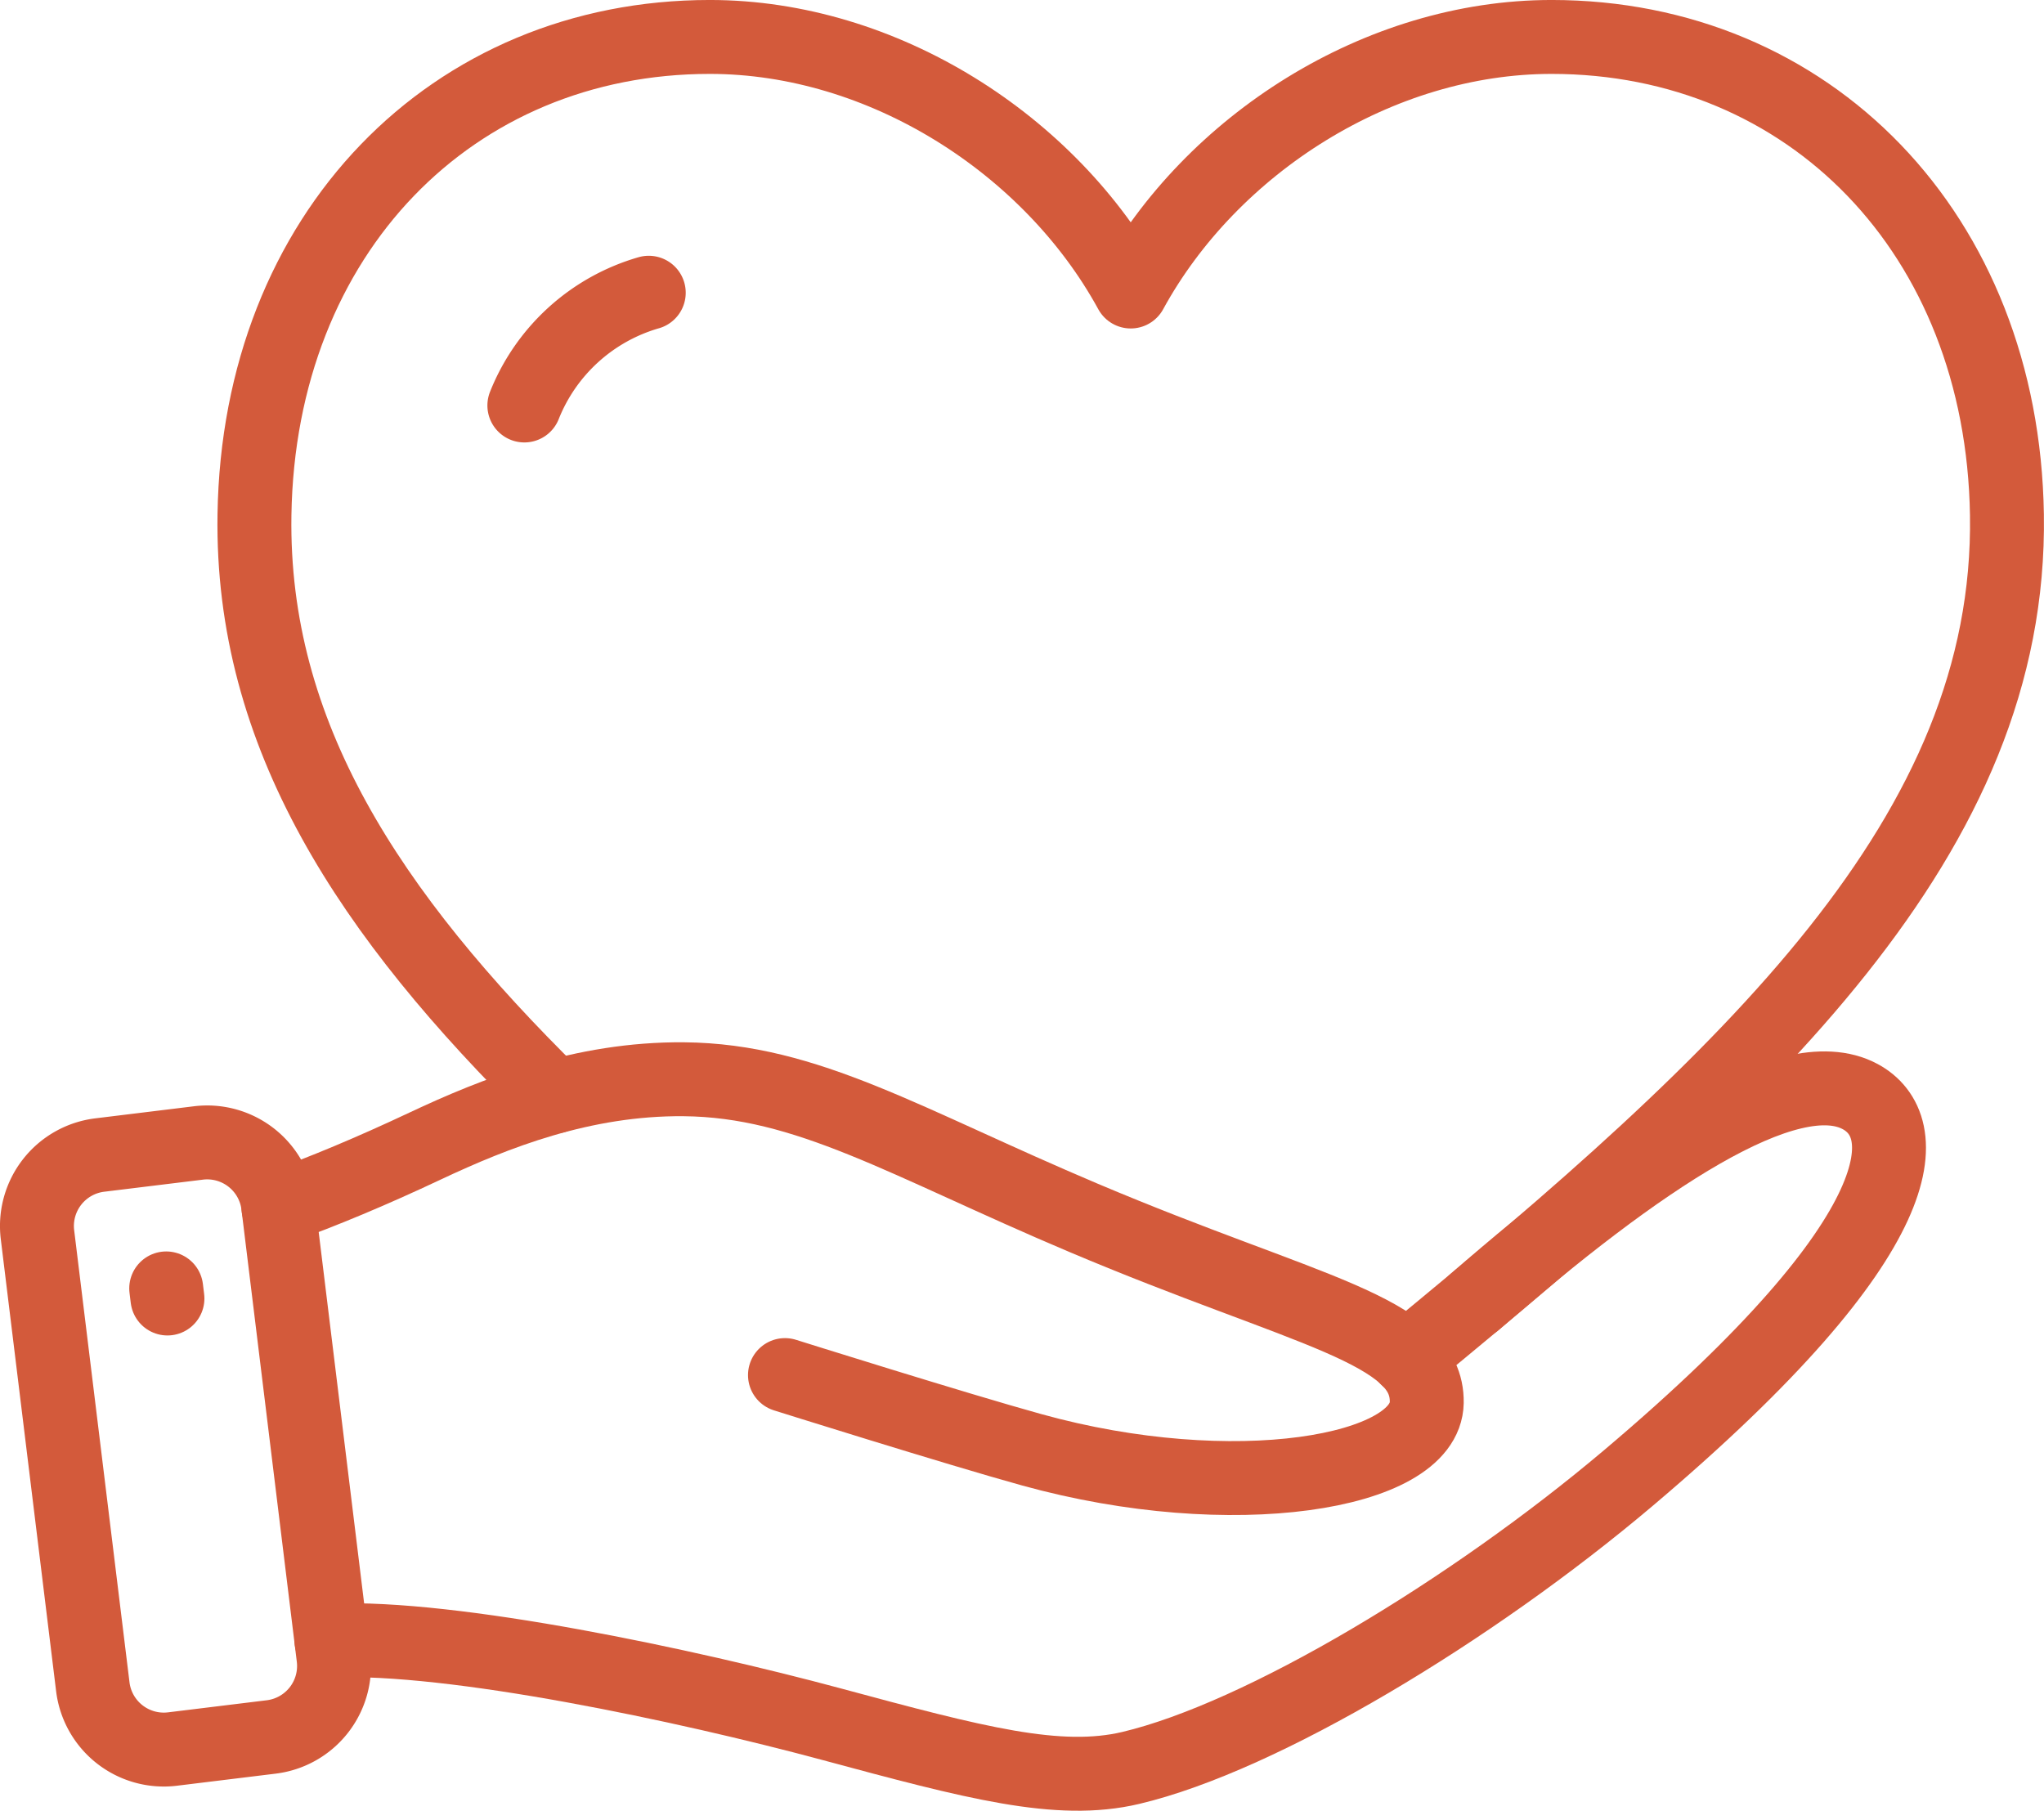 <?xml version="1.0" encoding="UTF-8"?>
<svg xmlns="http://www.w3.org/2000/svg" xmlns:xlink="http://www.w3.org/1999/xlink" id="Group_1980" data-name="Group 1980" width="110.607" height="97.981" viewBox="0 0 110.607 97.981">
  <defs>
    <clipPath id="clip-path">
      <rect id="Rectangle_291" data-name="Rectangle 291" width="110.607" height="97.981" fill="none" stroke="#d35a3b" stroke-width="4"></rect>
    </clipPath>
  </defs>
  <g id="Group_1979" data-name="Group 1979" clip-path="url(#clip-path)">
    <path id="Path_4836" data-name="Path 4836" d="M83.129,302.841c6.574-.275,19.2,2.411,27.031,4.518,7.783,2.1,12.31,3.3,16.22,2.376,7.088-1.675,18.447-8.517,26.932-15.691,15.866-13.416,15.413-19.09,12.543-20.637-3.875-2.09-12.05,3.437-20.858,11.107" transform="translate(-65.193 -214.067)" fill="none" stroke="#d35a3b" stroke-linecap="round" stroke-linejoin="round" stroke-width="4"></path>
    <path id="Path_4837" data-name="Path 4837" d="M97.249,286.7s9.255,2.91,13.374,4.049c10.844,3,21.293,1.272,21.355-2.564.064-3.95-6.507-4.889-18.571-9.993-9.661-4.087-14.942-7.442-21.633-7.5-5.482-.048-10.244,1.849-13.989,3.611-2.921,1.375-5.523,2.461-7.945,3.331" transform="translate(-54.772 -212.291)" fill="none" stroke="#d35a3b" stroke-linecap="round" stroke-linejoin="round" stroke-width="4"></path>
    <path id="Path_4838" data-name="Path 4838" d="M21.942,318.694l-5.343.654a3.87,3.87,0,0,1-4.311-3.371L9.294,291.516a3.869,3.869,0,0,1,3.371-4.311l5.343-.654a3.87,3.87,0,0,1,4.311,3.371l2.994,24.461A3.869,3.869,0,0,1,21.942,318.694Z" transform="translate(-7.266 -224.703)" fill="none" stroke="#d35a3b" stroke-linecap="round" stroke-linejoin="round" stroke-width="4"></path>
    <line id="Line_119" data-name="Line 119" x2="0.067" y2="0.546" transform="translate(8.994 69.719)" fill="none" stroke="#d35a3b" stroke-linecap="round" stroke-linejoin="round" stroke-width="4"></line>
    <path id="Path_4839" data-name="Path 4839" d="M80.053,66.6C70.019,56.73,63.624,47.014,63.809,35.121,64.045,19.885,74.527,9.265,88.448,9.265c9.363,0,18.427,5.811,22.778,13.775C115.577,15.076,124.641,9.265,134,9.265c13.922,0,24.4,10.62,24.64,25.856.269,17.344-13.877,30.358-32.475,45.633" transform="translate(-50.039 -7.266)" fill="none" stroke="#d35a3b" stroke-linecap="round" stroke-linejoin="round" stroke-width="4"></path>
    <path id="Path_4840" data-name="Path 4840" d="M131.514,79.519a10.323,10.323,0,0,1,6.731-6.1" transform="translate(-103.139 -57.578)" fill="none" stroke="#d35a3b" stroke-linecap="round" stroke-linejoin="round" stroke-width="4"></path>
  </g>
</svg>
